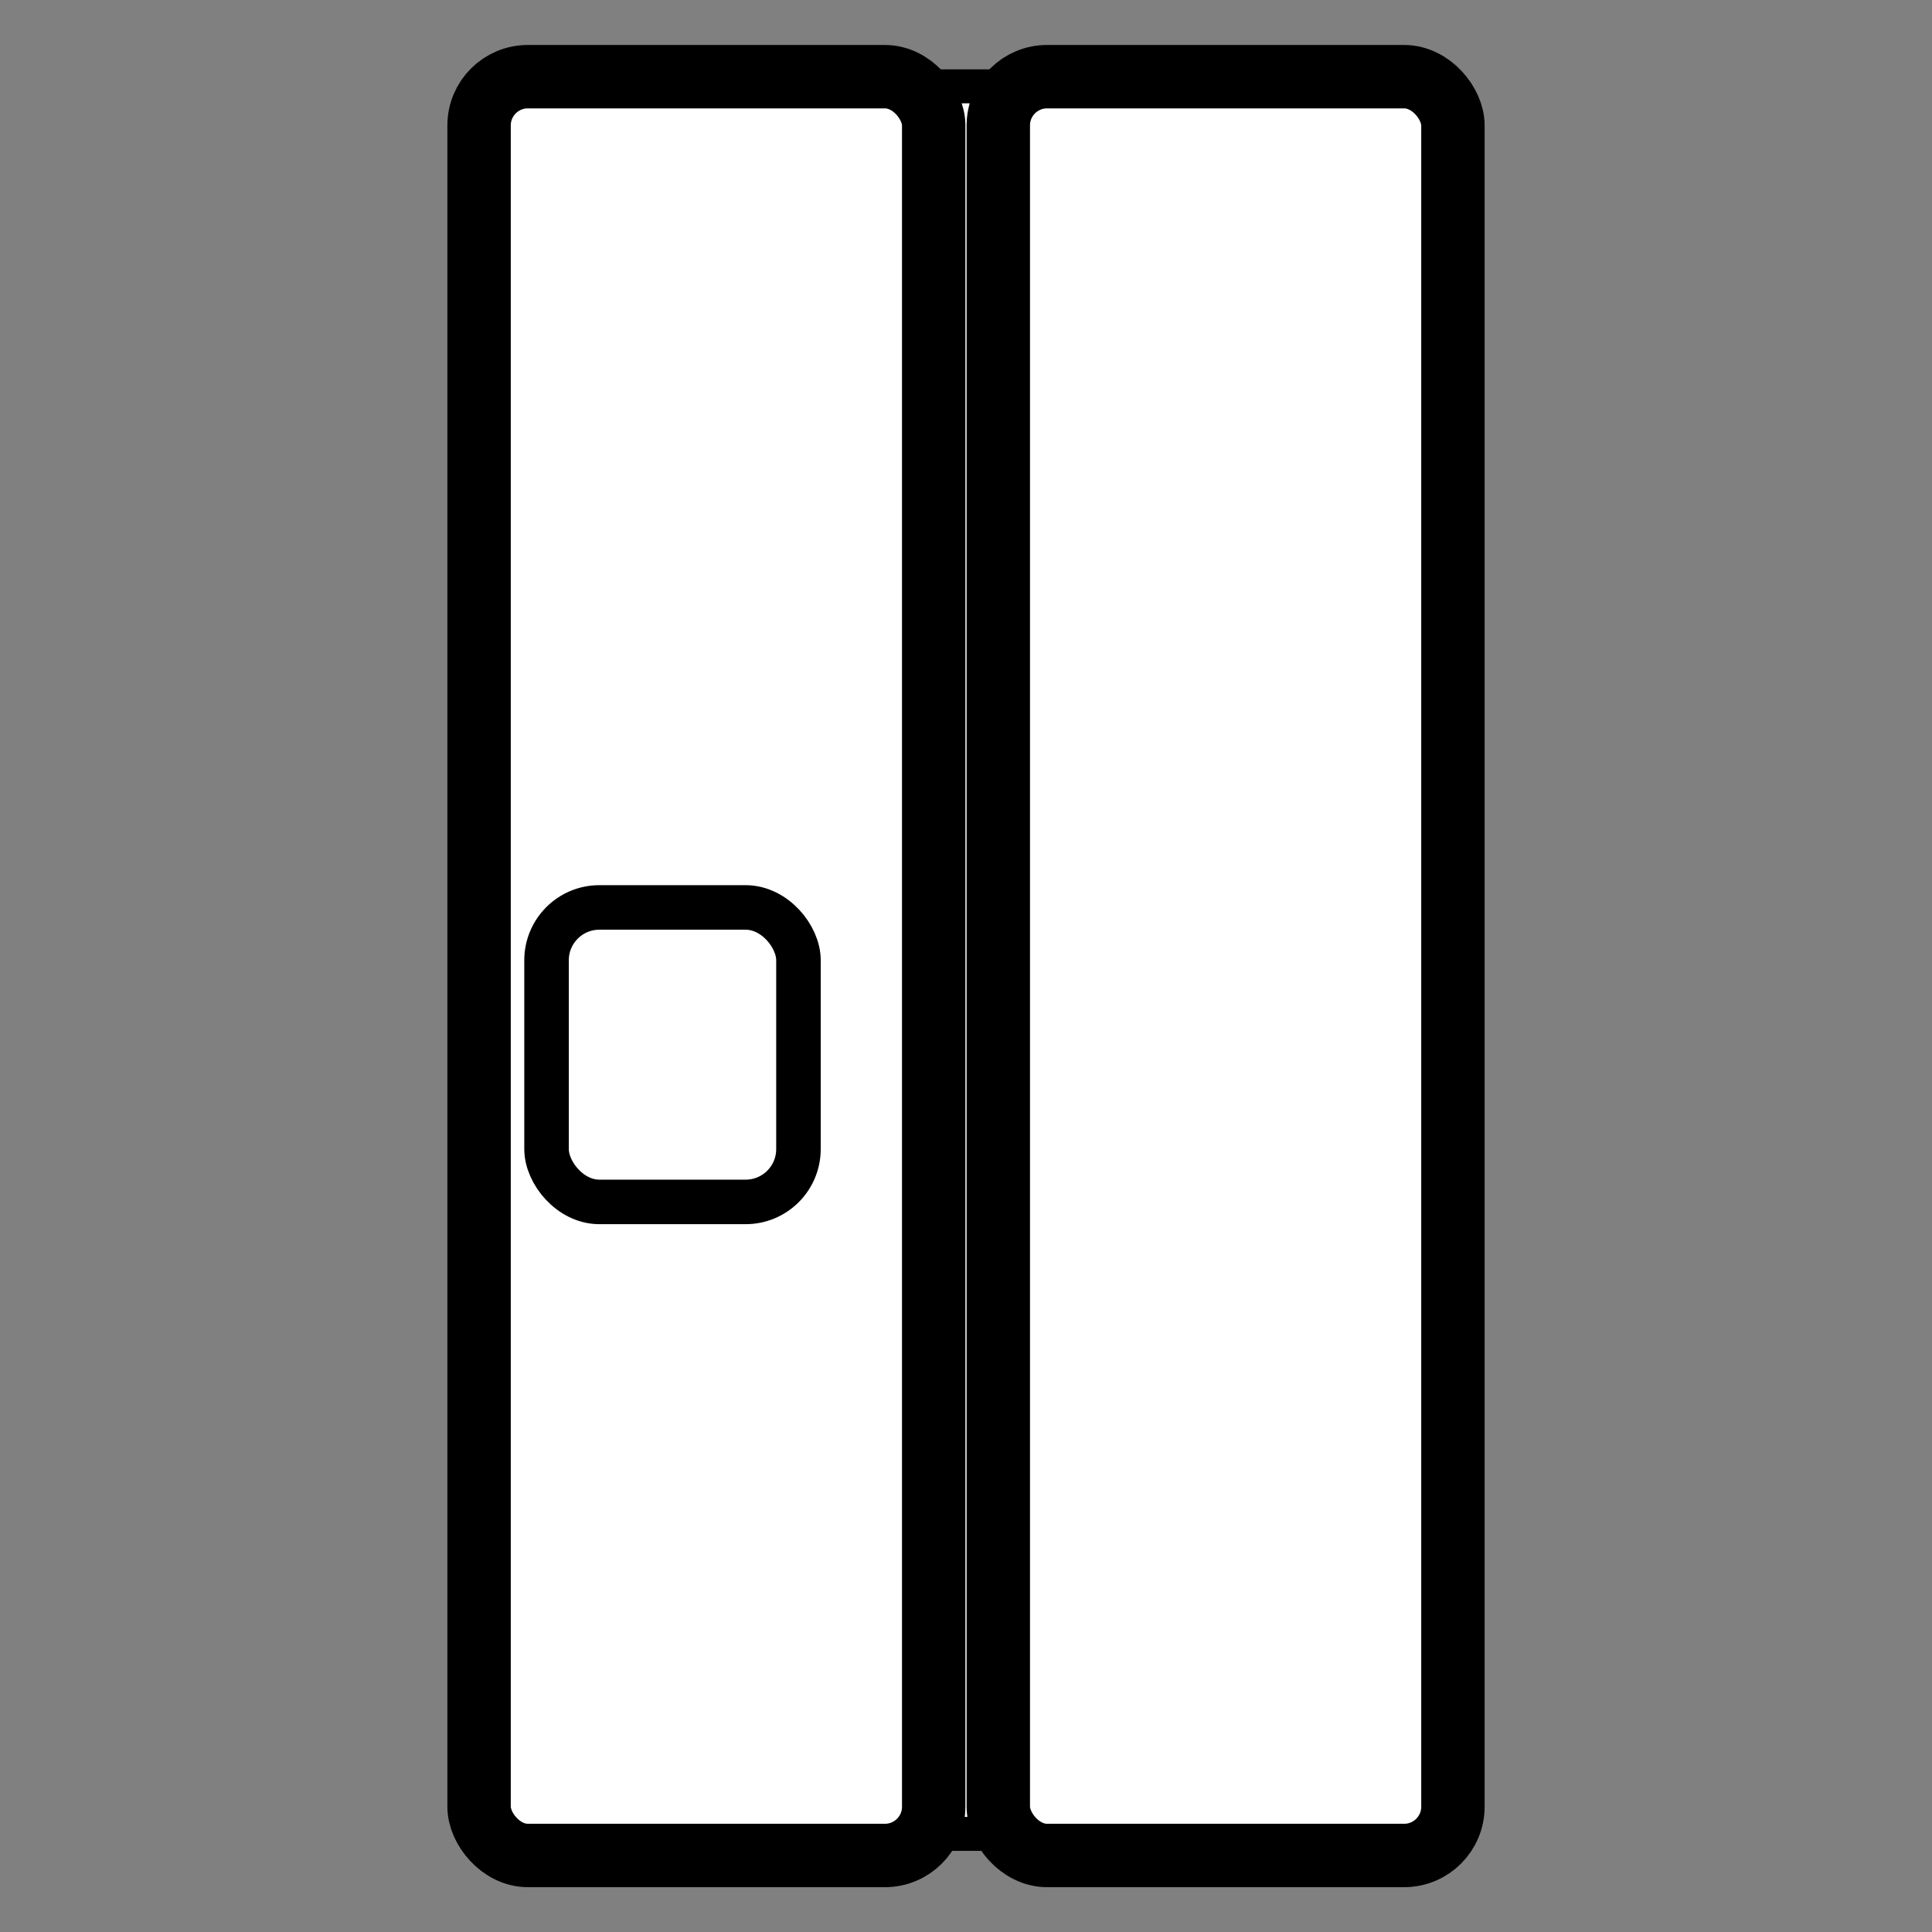 <?xml version="1.0" encoding="UTF-8"?><svg id="B2B" xmlns="http://www.w3.org/2000/svg" viewBox="0 0 128 128"><rect x="0" y="0" width="128" height="128" fill="#808080" stroke="none"/><defs><style>.cls-1{fill:none;stroke-width:2.95px;}.cls-1,.cls-2,.cls-3{stroke:#000;stroke-miterlimit:10;}.cls-2{stroke-width:4.2px;}.cls-2,.cls-3{fill:#fff;}.cls-3{stroke-width:2.25px;}</style></defs><rect class="cls-3" x="55.59" y="5.72" width="17.44" height="115.78"/><rect class="cls-2" x="31.74" y="5.08" width="30.12" height="117.85" rx="3.23" ry="3.23"/><rect class="cls-2" x="66.14" y="5.08" width="30.12" height="117.85" rx="3.23" ry="3.23"/><rect class="cls-1" x="36.21" y="60.12" width="16.69" height="19.51" rx="3.5" ry="3.5"/></svg>